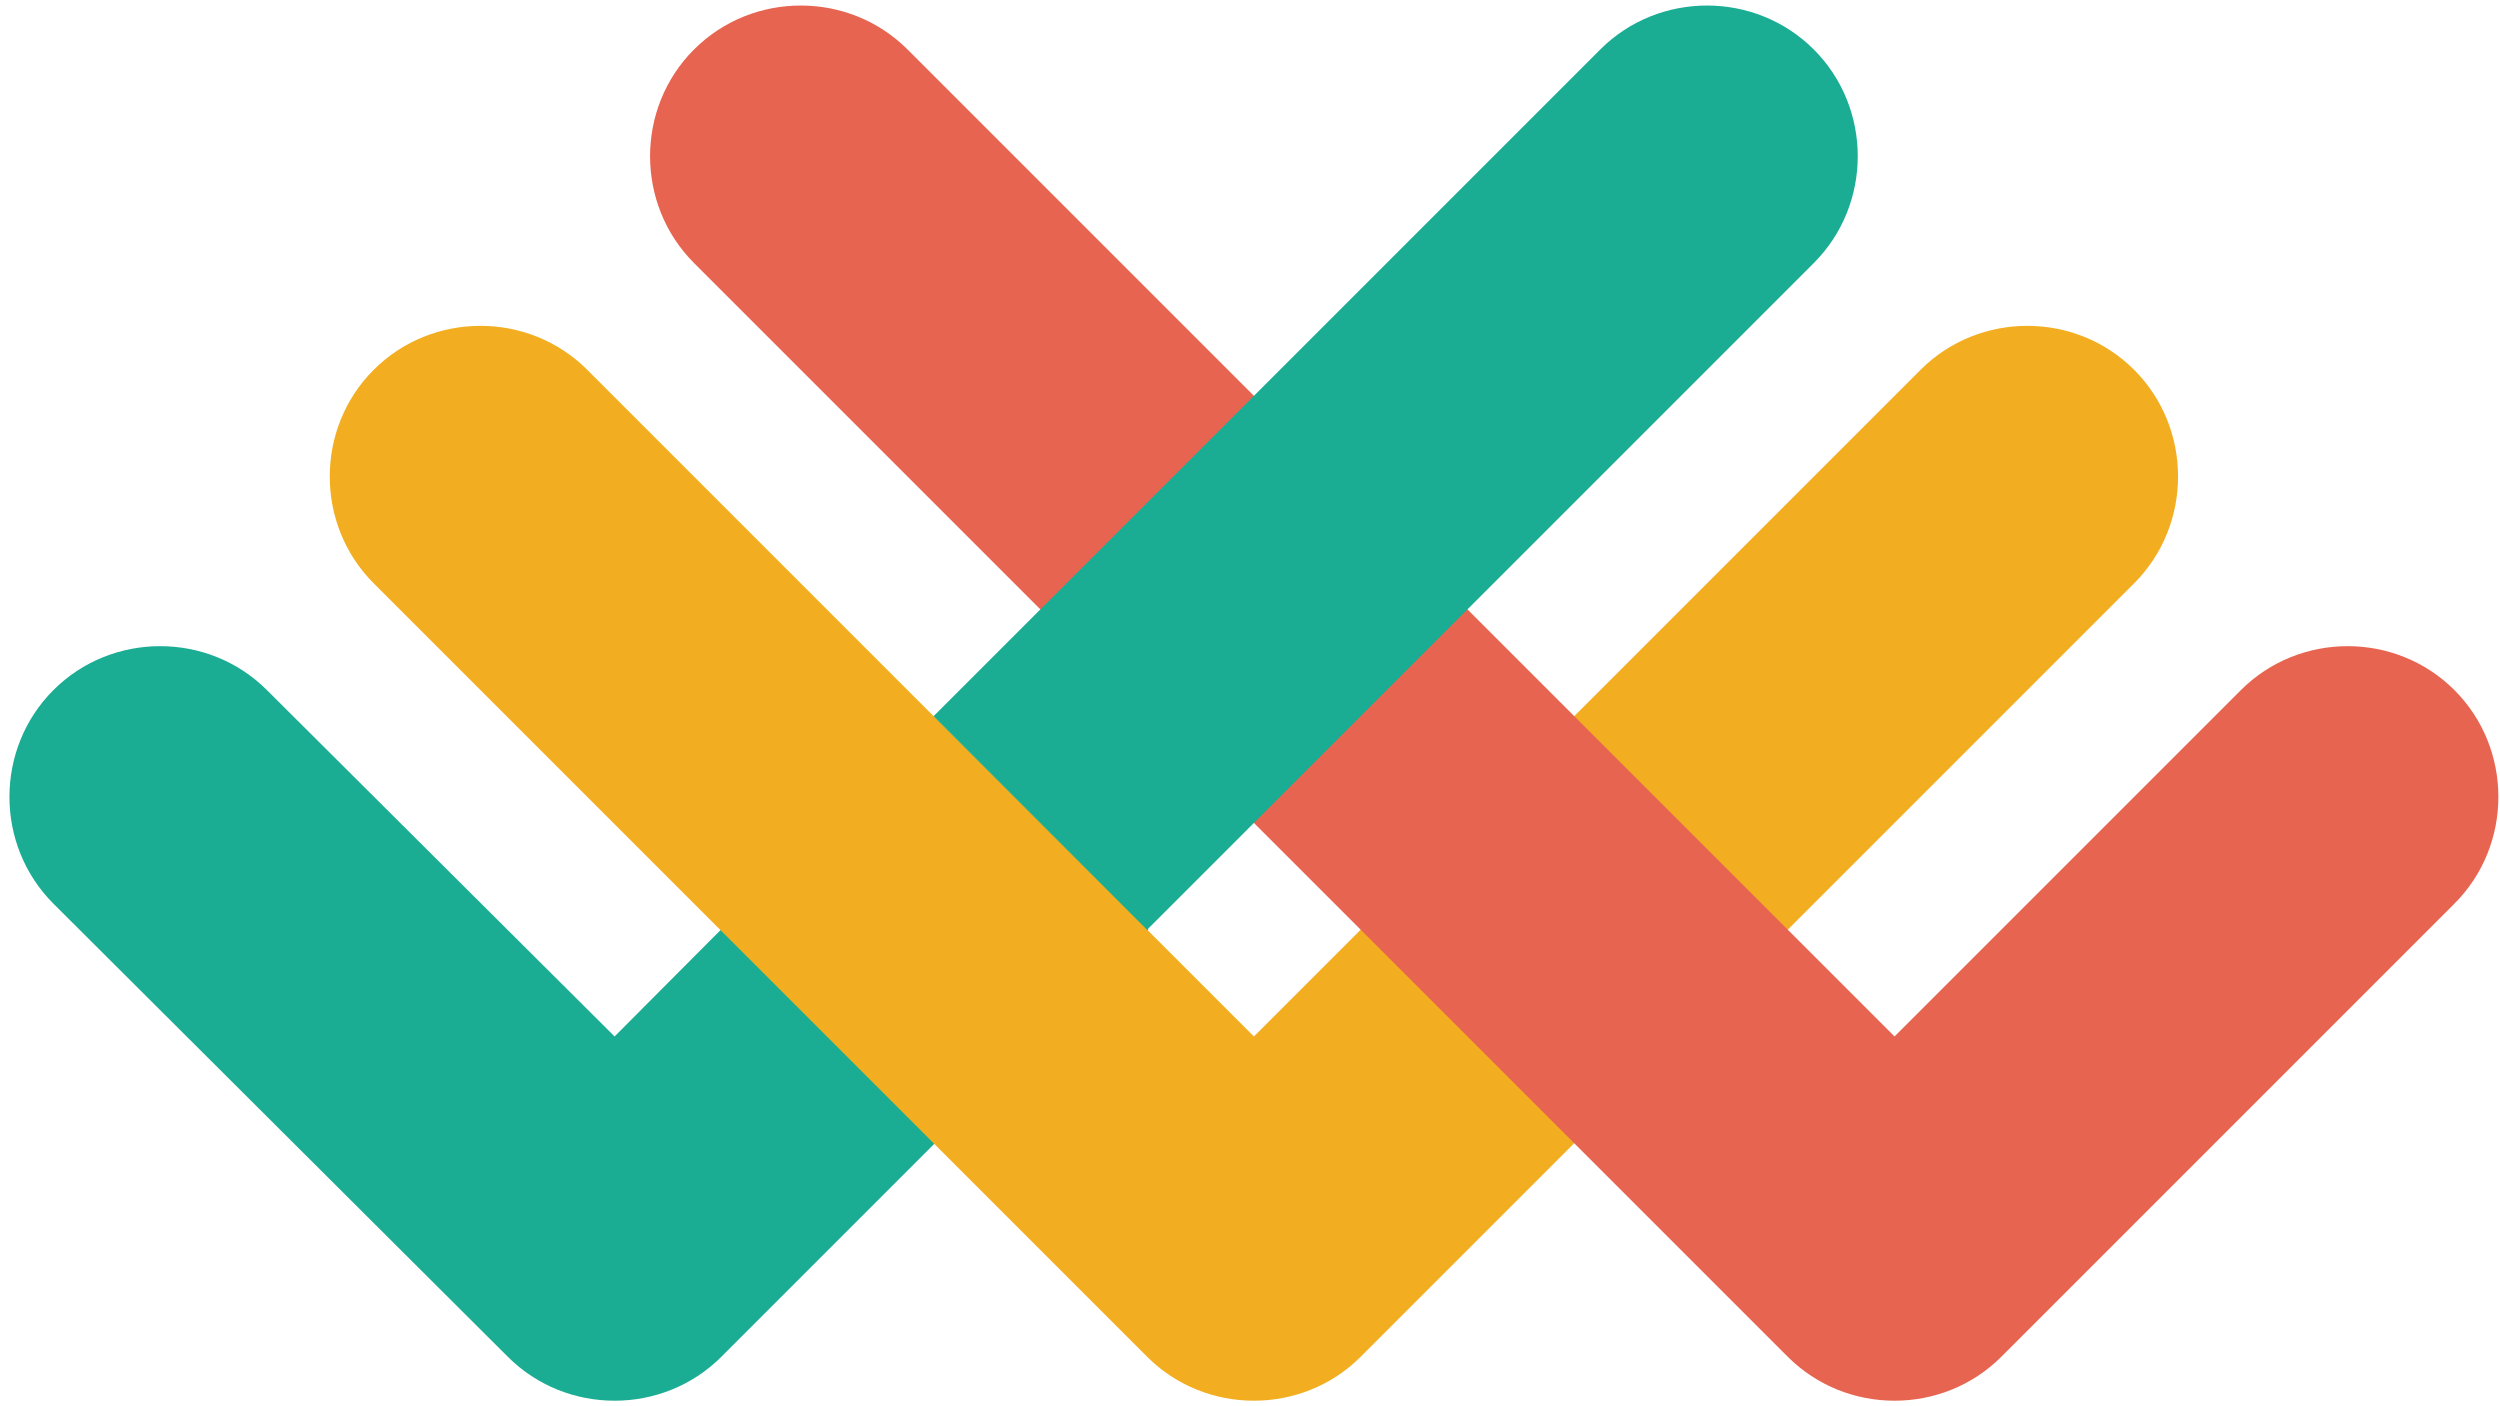 <?xml version="1.0" encoding="UTF-8"?><svg width="192px" height="108px" viewBox="0 0 192 108" version="1.1" xmlns="http://www.w3.org/2000/svg" xmlns:xlink="http://www.w3.org/1999/xlink"><title>nest</title><g id="Page-1" stroke="none" stroke-width="1" fill="none" fill-rule="evenodd"><g id="lattice" transform="translate(0.725, 0.425)" fill-rule="nonzero"><g id="nest"><path d="M46.475,79.175 L19.775,52.575 C15.275,48.075 7.875,48.075 3.375,52.575 C-1.125,57.075 -1.125,64.475 3.375,68.975 L38.275,103.775 C42.775,108.275 50.175,108.275 54.675,103.775 L87.475,70.975 L70.975,54.575 L46.475,79.175 Z" id="bg" fill="#1AAD94"/><path d="M146.775,27.975 L95.575,79.175 L44.375,27.975 C39.875,23.475 32.475,23.475 27.975,27.975 C23.475,32.475 23.475,39.875 27.975,44.375 L87.375,103.775 C91.875,108.275 99.275,108.275 103.775,103.775 L163.175,44.375 C167.675,39.875 167.675,32.475 163.175,27.975 C158.675,23.475 151.275,23.475 146.775,27.975" id="bg_1_" fill="#F2AE20"/><path d="M187.775,68.975 L152.975,103.775 C148.475,108.275 141.075,108.275 136.575,103.775 L52.575,19.775 C48.075,15.275 48.075,7.875 52.575,3.375 C57.075,-1.125 64.475,-1.125 68.975,3.375 L144.775,79.175 L171.375,52.575 C175.875,48.075 183.275,48.075 187.775,52.575 C192.275,57.075 192.275,64.475 187.775,68.975" id="bg_2_" fill="#E76450"/><path d="M138.575,3.375 C134.075,-1.125 126.675,-1.125 122.175,3.375 L70.975,54.575 L87.375,70.975 L138.575,19.775 C143.075,15.275 143.075,7.875 138.575,3.375" id="bg_3_" fill="#1AAD94"/></g></g></g></svg>